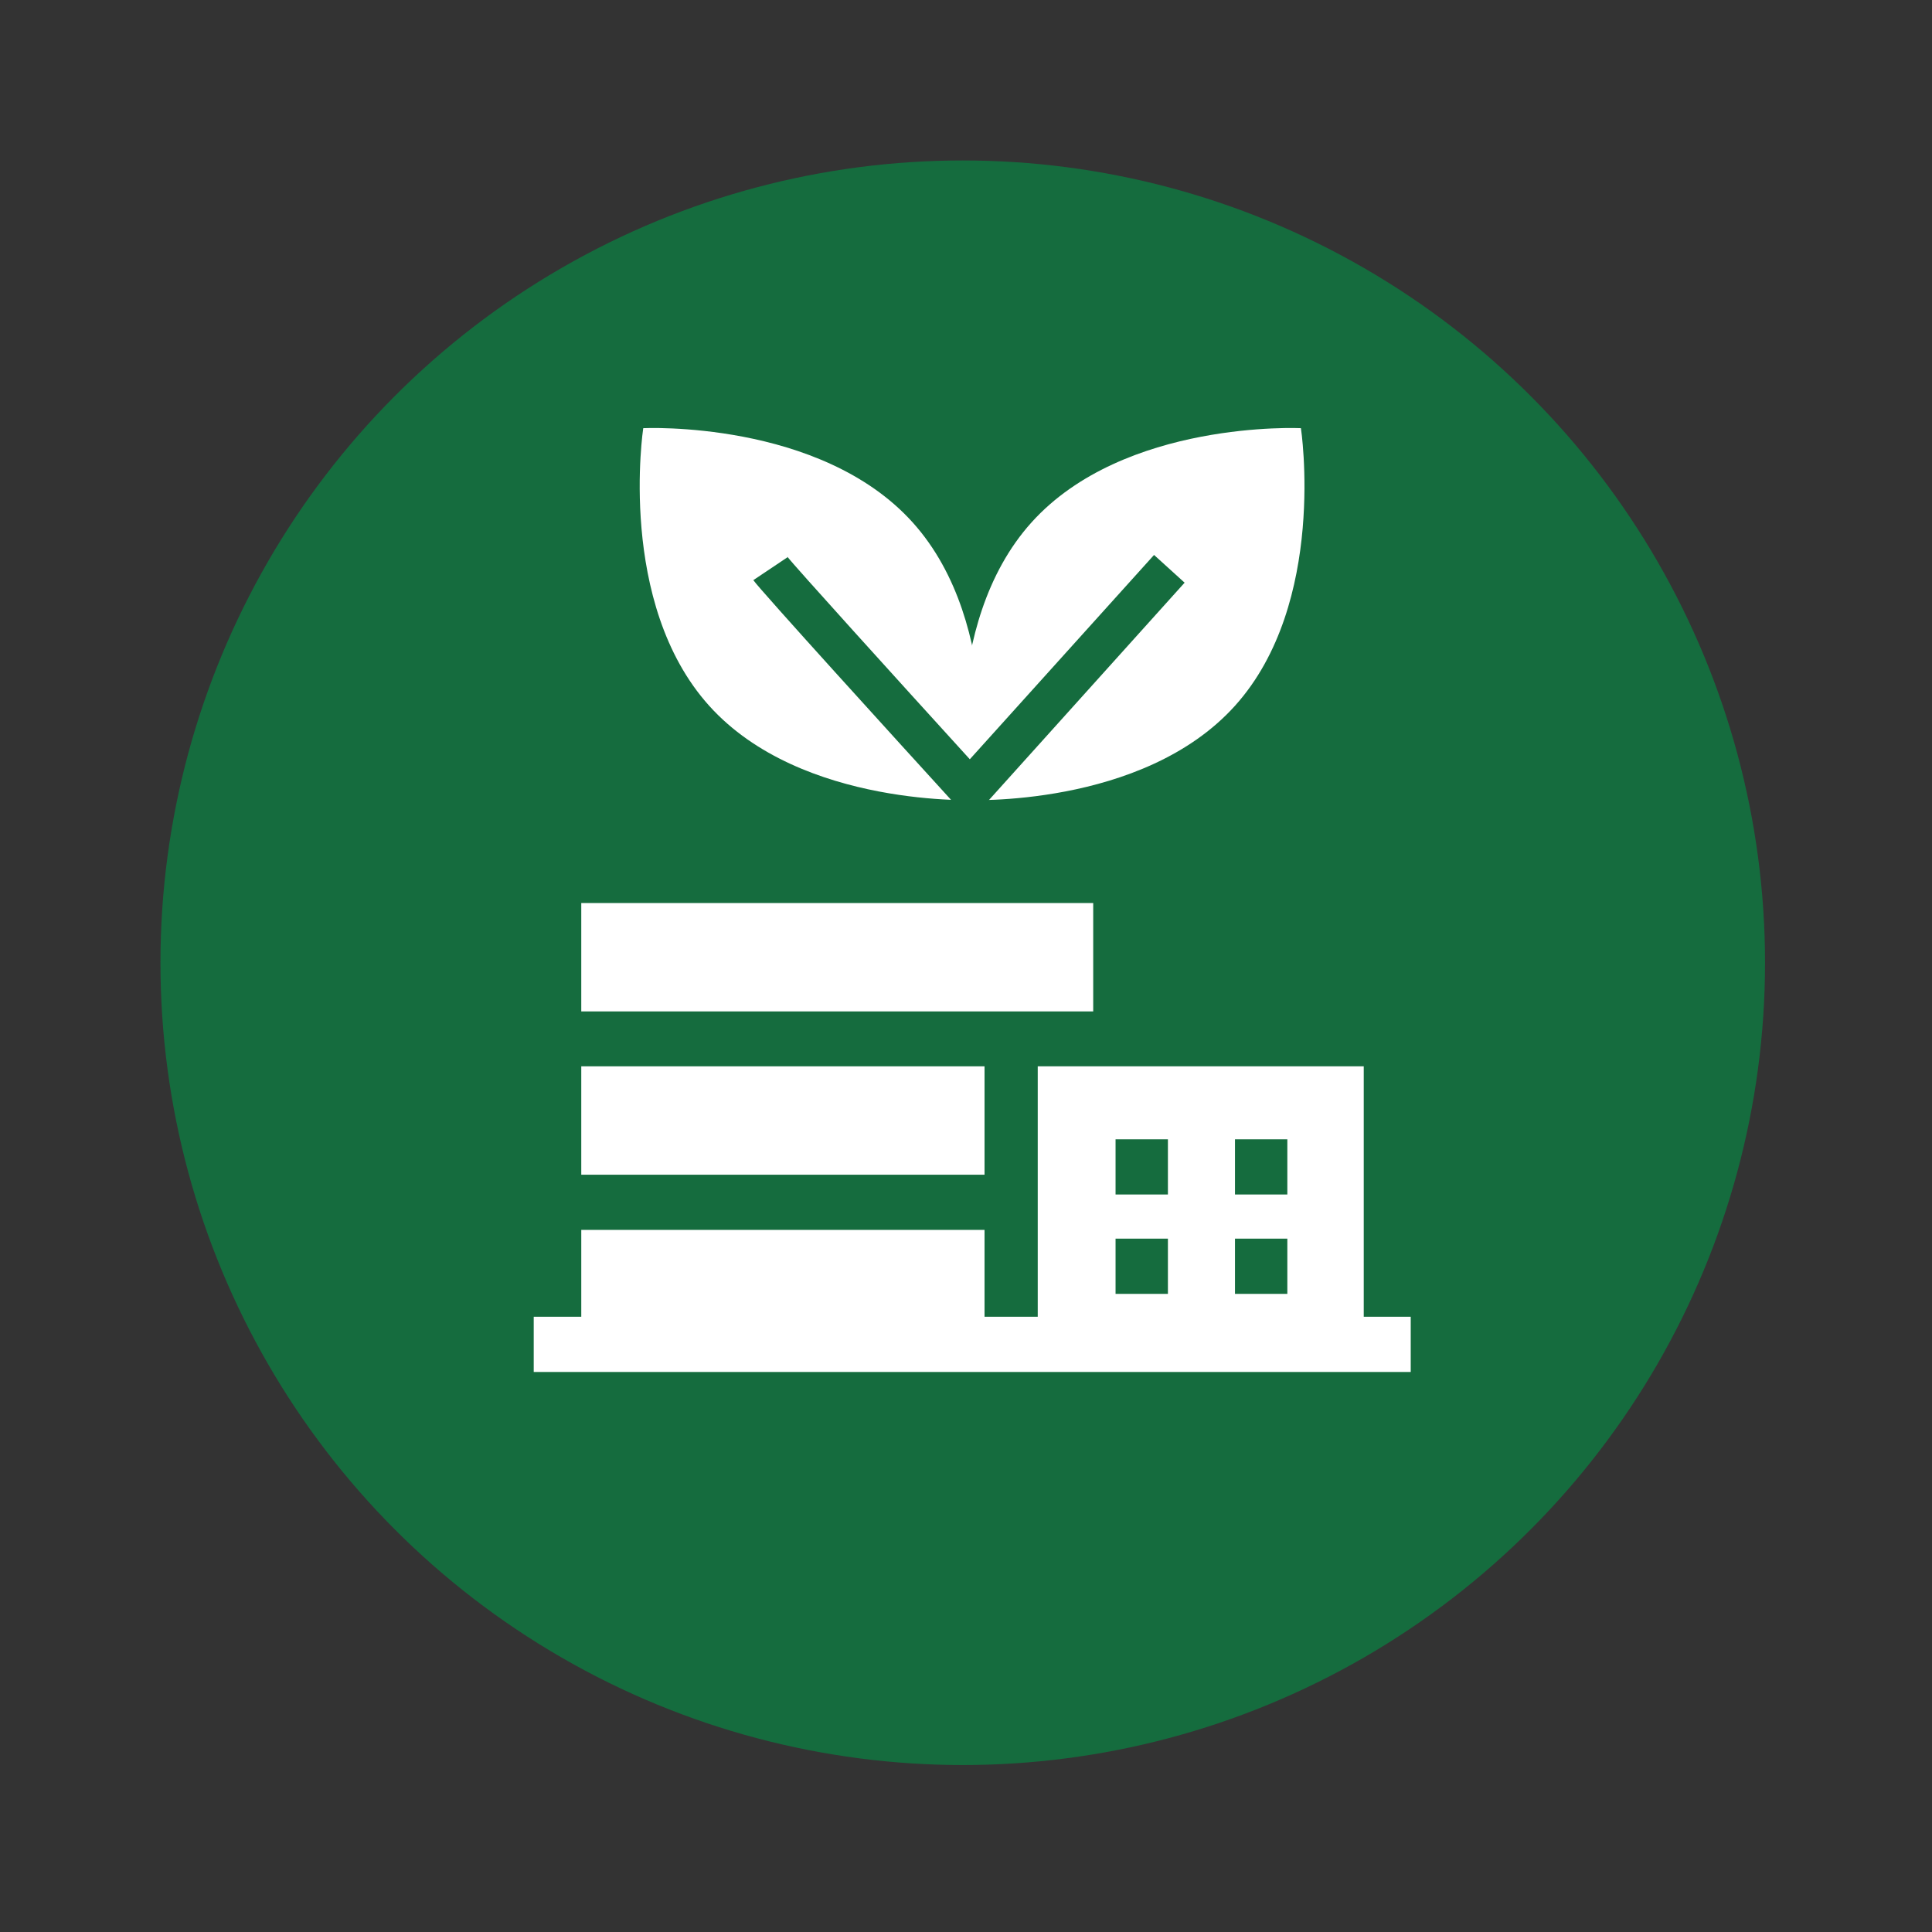 <?xml version="1.0" encoding="utf-8"?>
<!-- Generator: Adobe Illustrator 27.7.0, SVG Export Plug-In . SVG Version: 6.00 Build 0)  -->
<svg version="1.1" id="svg915" xmlns:svg="http://www.w3.org/2000/svg"
	 xmlns="http://www.w3.org/2000/svg" xmlns:xlink="http://www.w3.org/1999/xlink" x="0px" y="0px" viewBox="0 0 682.7 682.7"
	 style="enable-background:new 0 0 682.7 682.7;" xml:space="preserve">
<rect x="0" y="0" width="682.7" height="682.7" fill="#333333" stroke="none"/>
<style type="text/css">
	.st0{fill:#156C3E;}
	.st1{fill:#FFFFFF;}
	.st2{fill-rule:evenodd;clip-rule:evenodd;fill:#FFFFFF;}
</style>
<g>
	<g>
		<circle class="st0" cx="340.2" cy="340.2" r="283.5"/>
	</g>
</g>
<g>
	<g>
		<path class="st1" d="M205.4,376.8h142.5v38.3H205.4L205.4,376.8z"/>
	</g>
	<g>
		<path class="st1" d="M205.4,319.1h180.9v38.3H205.4L205.4,319.1z"/>
	</g>
	<g>
		<path class="st1" d="M498.4,465.3h-16.5v-88.5H366.7v88.5h-18.8v-30.7H205.4v30.7h-16.8v19.5h309.9V465.3z M436.4,402.6h18.5v19.5
			h-18.5V402.6z M436.4,437.7h18.5v19.5h-18.5V437.7z M394.2,402.6h18.5v19.5h-18.5V402.6z M394.2,437.7h18.5v19.5h-18.5V437.7z"/>
	</g>
</g>
<g>
	<g>
		<g>
			<path class="st1" d="M322.5,184.6c32.7,36.3,23.3,98.1,23.3,98.1s-62.5,3-95.2-33.3s-23.3-98.1-23.3-98.1
				S289.8,148.3,322.5,184.6z"/>
		</g>
		<g>
			<path class="st1" d="M364.5,184.6c-32.7,36.3-23.3,98.1-23.3,98.1s62.5,3,95.2-33.3s23.3-98.1,23.3-98.1S397.2,148.3,364.5,184.6
				z"/>
		</g>
	</g>
	<g>
		<path class="st0" d="M342.8,290.1l-5.4-6c-20.6-22.6-68.8-75.6-71.2-79.1l12.1-8.1c0,0-0.1-0.1-0.1-0.2
			c2.6,3.4,38.2,42.7,64.5,71.6l65.1-72.2l10.8,9.8L342.8,290.1z"/>
	</g>
</g>
</svg>
